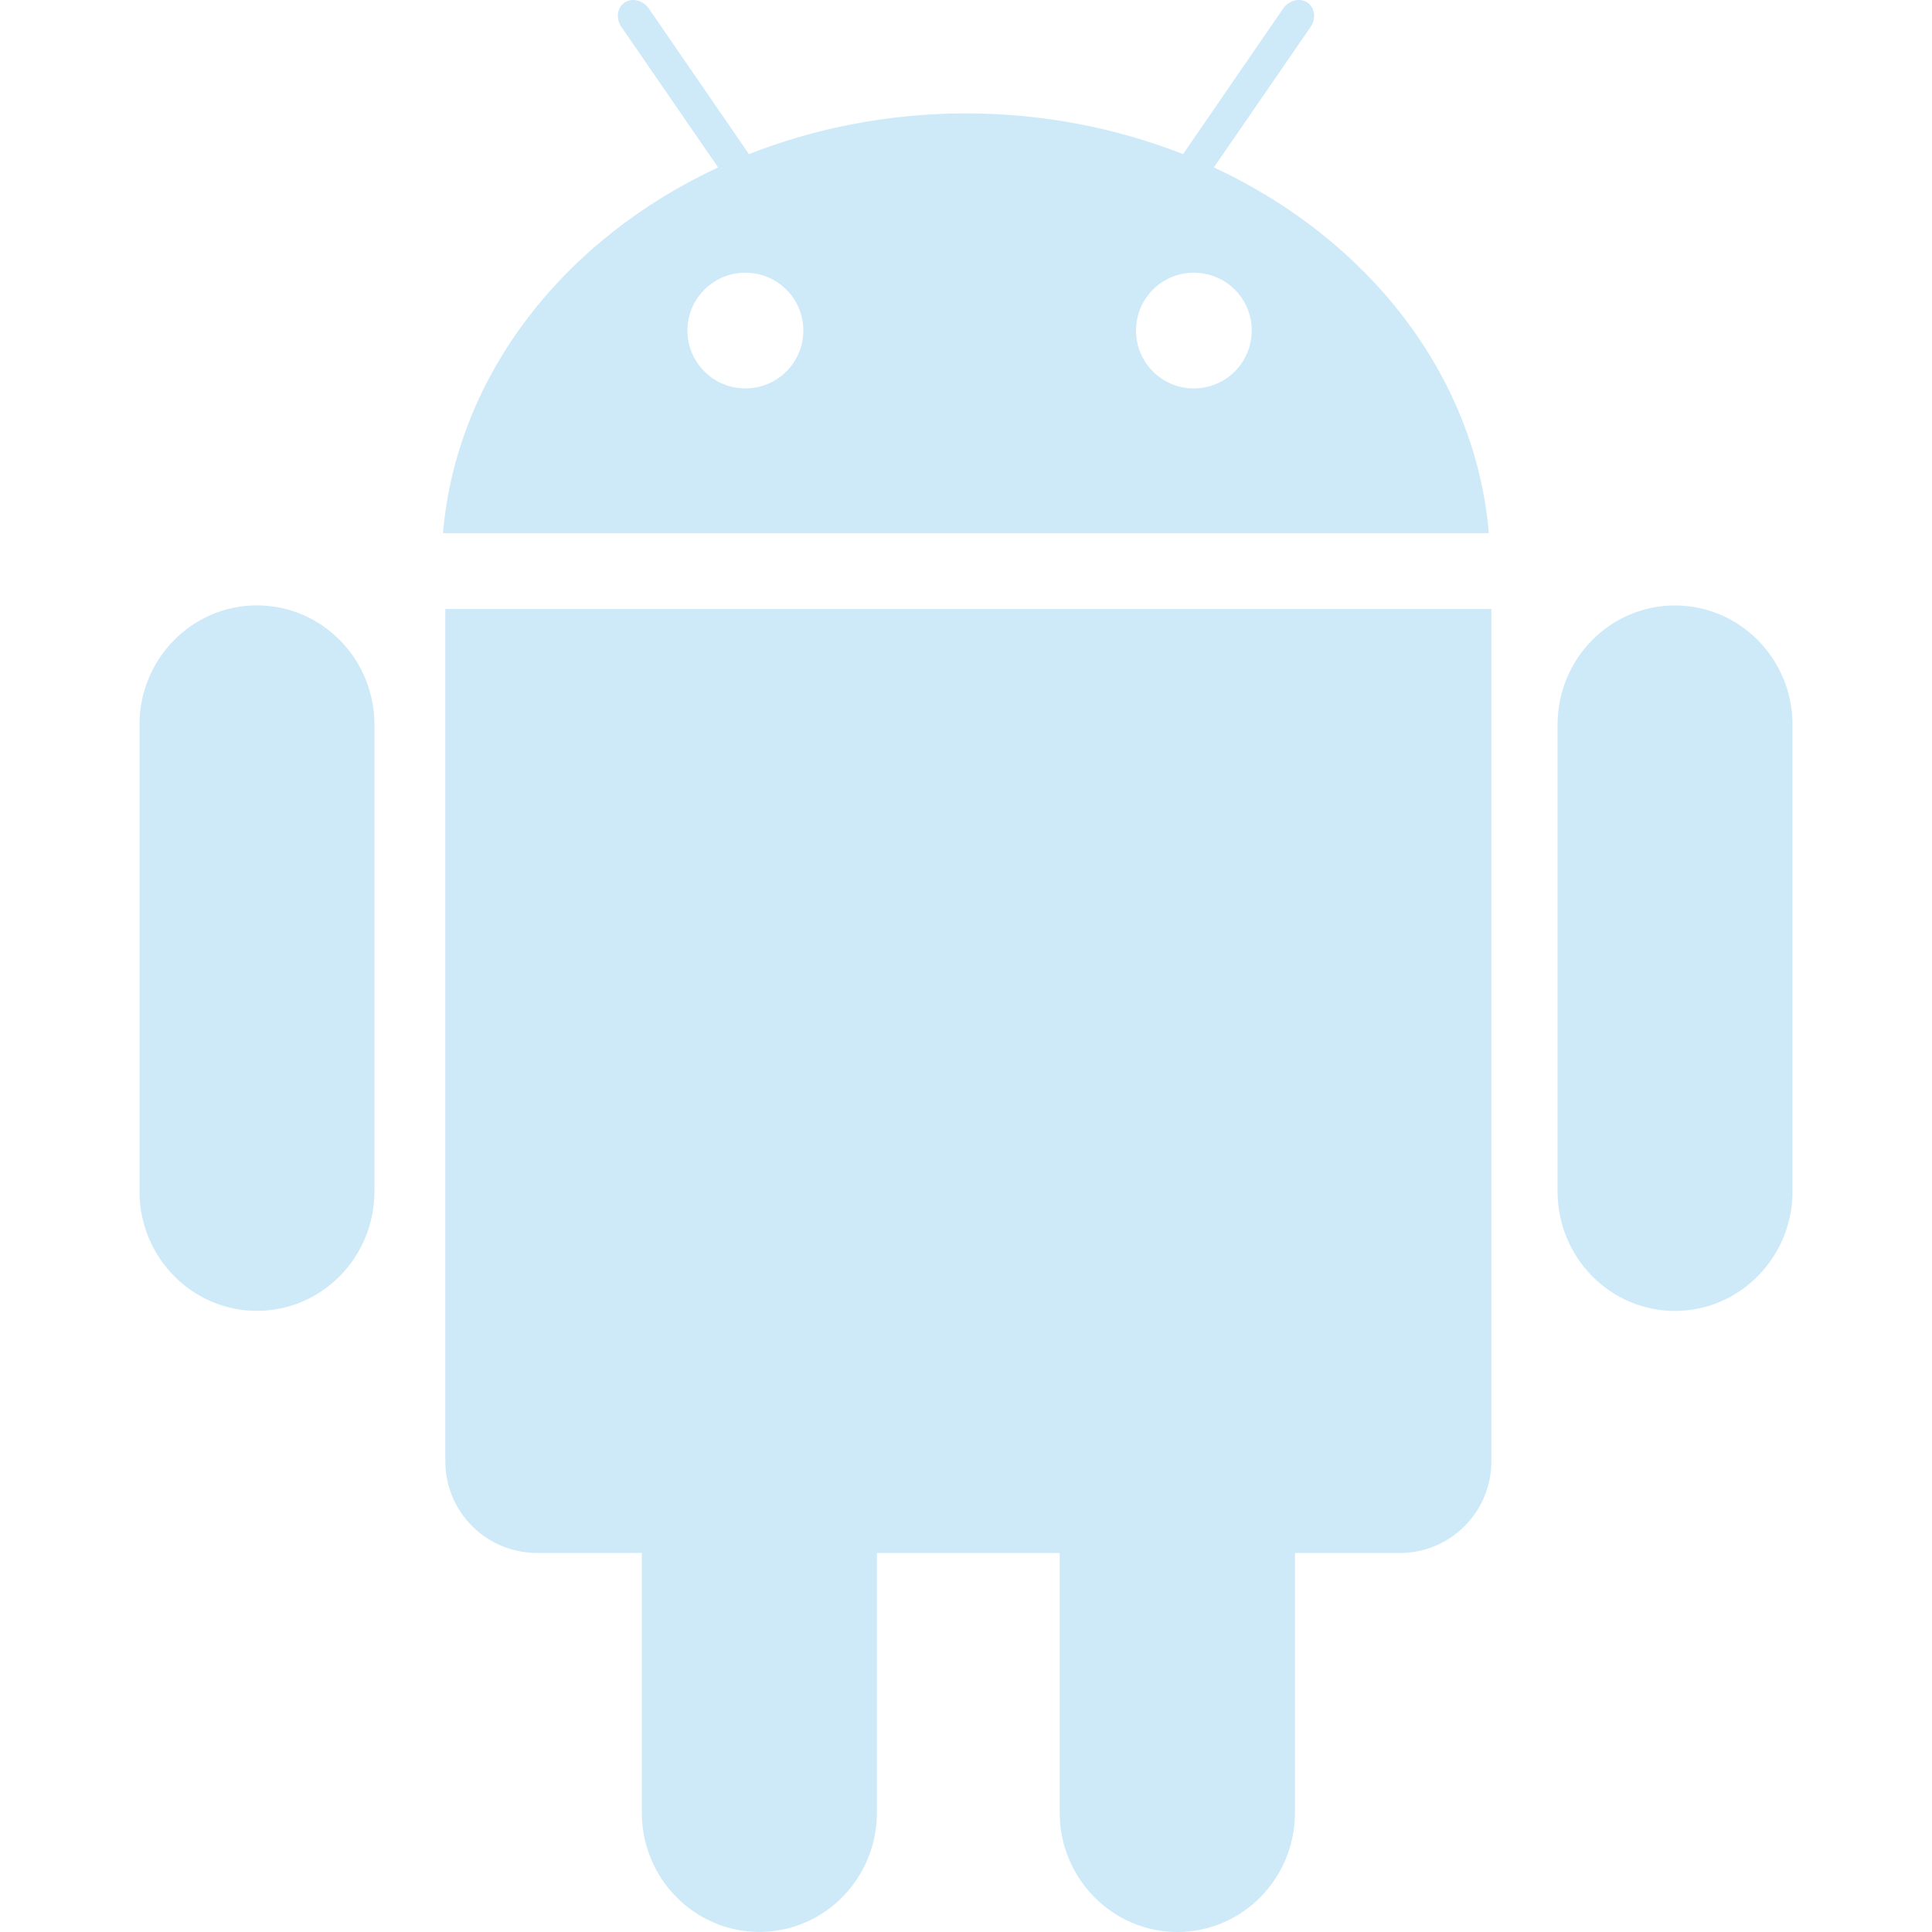 <?xml version="1.0" encoding="UTF-8" standalone="no"?><!-- Generator: Adobe Illustrator 17.0.2, SVG Export Plug-In . SVG Version: 6.00 Build 0)  --><svg xmlns="http://www.w3.org/2000/svg" enable-background="new 0 0 26 26" fill="#ceeaf9" height="26px" id="Layer_1" version="1.1" viewBox="0 0 26 26" width="26px" x="0px" xml:space="preserve" y="0px">
<g id="change1_1"><path clip-rule="evenodd" d="m24.123 9.753v6.281c0 0.886-0.71 1.608-1.583 1.608s-1.579-0.722-1.579-1.608v-6.281c0-0.886 0.705-1.605 1.579-1.605s1.583 0.719 1.583 1.605zm-20.667-1.606c-0.872 0-1.579 0.72-1.579 1.605v6.281c0 0.886 0.707 1.608 1.579 1.608 0.878 0 1.583-0.722 1.583-1.608v-6.28c0-0.886-0.705-1.606-1.583-1.606zm2.537 11.519c0 0.683 0.553 1.233 1.234 1.233h1.41v3.495c0 0.886 0.71 1.605 1.583 1.605s1.581-0.719 1.581-1.605v-3.494h2.46v3.495c0 0.886 0.712 1.605 1.583 1.605 0.874 0 1.583-0.719 1.583-1.605v-3.495h1.407c0.683 0 1.236-0.55 1.236-1.233v-11.471h-14.077v11.47zm14.043-12.491h-14.075c0.184-2.134 1.634-3.961 3.703-4.922l-1.301-1.89c-0.077-0.111-0.06-0.258 0.041-0.328 0.101-0.068 0.246-0.034 0.326 0.077l1.349 1.962c0.891-0.35 1.878-0.548 2.921-0.548s2.028 0.198 2.921 0.548l1.349-1.962c0.08-0.111 0.225-0.145 0.326-0.077 0.101 0.07 0.118 0.217 0.041 0.328l-1.301 1.89c2.068 0.961 3.519 2.788 3.7 4.922zm-9.225-2.728c0-0.43-0.35-0.777-0.78-0.777s-0.78 0.348-0.78 0.777c0 0.432 0.35 0.78 0.78 0.78s0.78-0.348 0.78-0.78zm6.034 0c0-0.43-0.348-0.777-0.78-0.777-0.43 0-0.777 0.348-0.777 0.777 0 0.432 0.348 0.78 0.777 0.78 0.432 0 0.78-0.348 0.78-0.78z" fill="inherit" fill-rule="evenodd"/></g>
</svg>
